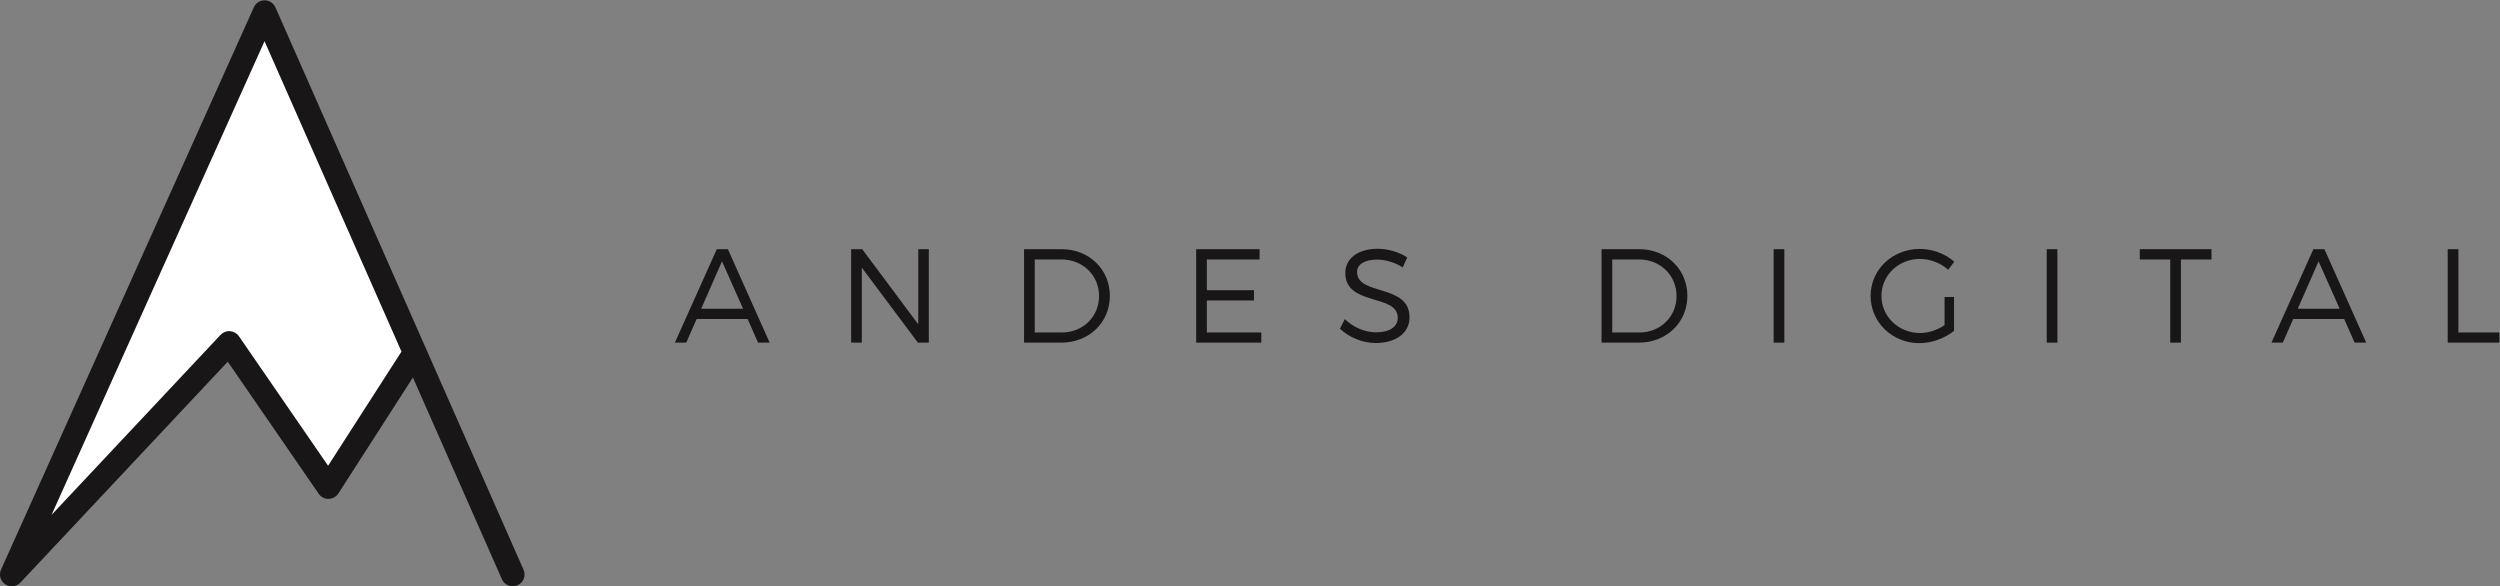<svg xmlns:svg="http://www.w3.org/2000/svg" xmlns="http://www.w3.org/2000/svg" xml:space="preserve" width="1310.666" height="307.292" viewBox="26.667 357.932 1310.666 307.292"><rect x="26.667" y="357.932" width="1310.666" height="307.292" fill="#808080" stroke="none"/><defs><clipPath clipPathUnits="userSpaceOnUse" id="a"><path d="M 0,768 H 1024 V 0 H 0 Z"/></clipPath></defs><g transform="matrix(1.333,0,0,-1.333,0,1024)"><g transform="translate(122.689,484.218)"><path d="m 0,0 -88.285,-194.226 75.275,75.275 39.031,-52.971 32.525,50.183 L 0.929,1.859 Z" fill="#fff"/></g><g><g clip-path="url(#a)"><g transform="translate(124.043,483.484)"><path d="m 0,0 -83.762,-186.312 66.474,70.81 c 0.962,1.024 2.329,1.564 3.739,1.452 1.401,-0.104 2.679,-0.84 3.476,-1.997 l 35.072,-50.936 28.863,44.897 z m 97.62,-214.402 c -1.785,0 -3.487,1.034 -4.253,2.771 l -35.009,79.354 -29.318,-45.606 c -0.841,-1.307 -2.281,-2.108 -3.835,-2.133 -1.552,-0.056 -3.019,0.731 -3.901,2.01 l -35.762,51.941 -81.55,-86.87 c -1.555,-1.655 -4.076,-1.945 -5.967,-0.686 -1.888,1.26 -2.59,3.701 -1.659,5.771 L -4.198,13.326 c 0.75,1.669 2.409,2.741 4.238,2.741 H 0.056 C 1.891,16.061 3.55,14.975 4.291,13.296 l 97.577,-221.175 c 1.037,-2.348 -0.027,-5.091 -2.375,-6.127 -0.61,-0.269 -1.246,-0.396 -1.873,-0.396" fill="#181616"/></g><g transform="translate(303.966,396.891)"><path d="M 0,0 -8.188,-18.634 H 8.295 Z m -9.973,-22.676 -4.094,-9.29 h -4.461 L -2.047,4.777 h 4.358 l 16.43,-36.743 h -4.567 l -4.095,9.29 z" fill="#181616"/></g><g transform="translate(381.002,364.925)"><path d="M 0,0 -22.046,29.501 V 0 h -4.2 v 36.744 h 4.356 L 0.158,7.191 V 36.744 H 4.305 L 4.305,0 Z" fill="#181616"/></g><g transform="translate(426.963,368.913)"><path d="M 0,0 H 10.708 C 18.897,0 25.3,6.142 25.3,14.333 c 0,8.238 -6.508,14.383 -14.749,14.383 H 0 Z m 10.655,32.755 c 10.709,0 18.897,-7.926 18.897,-18.372 0,-10.445 -8.24,-18.371 -19.053,-18.371 H -4.199 v 36.743 z" fill="#181616"/></g><g transform="translate(494.656,397.629)"><path d="m 0,0 v -12.075 h 18.53 v -4.042 H 0 v -12.599 h 21.417 v -3.988 H -4.199 V 4.04 H 20.733 V 0 Z" fill="#181616"/></g><g transform="translate(573.473,398.414)"><path d="m 0,0 -1.785,-3.938 c -3.307,2.208 -7.192,3.098 -10.131,3.098 -4.723,0 -7.82,-1.785 -7.82,-4.882 0,-9.446 20.681,-4.513 20.629,-17.845 0,-6.145 -5.407,-10.079 -13.28,-10.079 -5.355,0 -10.604,2.309 -14.069,5.614 l 1.89,3.781 c 3.412,-3.309 8.084,-5.195 12.23,-5.195 5.303,0 8.609,2.152 8.609,5.668 0.053,9.657 -20.629,4.515 -20.629,17.688 0,5.778 5.092,9.504 12.704,9.504 C -7.4,3.414 -3.045,2.047 0,0" fill="#181616"/></g><g transform="translate(654.093,368.913)"><path d="M 0,0 H 10.709 C 18.897,0 25.3,6.142 25.3,14.333 c 0,8.238 -6.508,14.383 -14.75,14.383 H 0 Z m 10.655,32.755 c 10.707,0 18.899,-7.926 18.899,-18.372 0,-10.445 -8.242,-18.371 -19.055,-18.371 H -4.199 v 36.743 z" fill="#181616"/></g><path d="m 717.583,401.668 h 4.199 v -36.744 h -4.199 z" fill="#181616"/><g transform="translate(788.523,382.878)"><path d="m 0,0 v -13.332 c -3.621,-2.891 -8.715,-4.832 -13.648,-4.832 -10.658,0 -19.159,8.242 -19.159,18.582 0,10.341 8.556,18.478 19.369,18.478 5.09,0 10.024,-1.942 13.543,-5.04 l -2.414,-3.148 c -2.992,2.676 -7.035,4.25 -11.129,4.25 -8.399,0 -15.118,-6.454 -15.118,-14.54 0,-8.136 6.77,-14.594 15.169,-14.594 3.308,0 6.825,1.156 9.66,3.098 l 0,11.078 z" fill="#181616"/></g><path d="m 824.979,401.668 h 4.199 v -36.744 h -4.199 z" fill="#181616"/><g transform="translate(877.753,397.629)"><path d="M 0,0 V -32.704 H -4.199 V 0 H -16.168 V 4.04 H 12.021 V 0 Z" fill="#181616"/></g><g transform="translate(931.894,396.891)"><path d="M 0,0 -8.188,-18.634 H 8.294 Z m -9.973,-22.676 -4.093,-9.29 h -4.462 L -2.047,4.777 H 2.31 l 16.429,-36.743 h -4.566 l -4.094,9.29 z" fill="#181616"/></g><g transform="translate(1003,368.913)"><path d="m 0,0 v -3.988 h -20.316 v 36.743 h 4.199 l 0,-32.755 z" fill="#181616"/></g></g></g></g></svg>